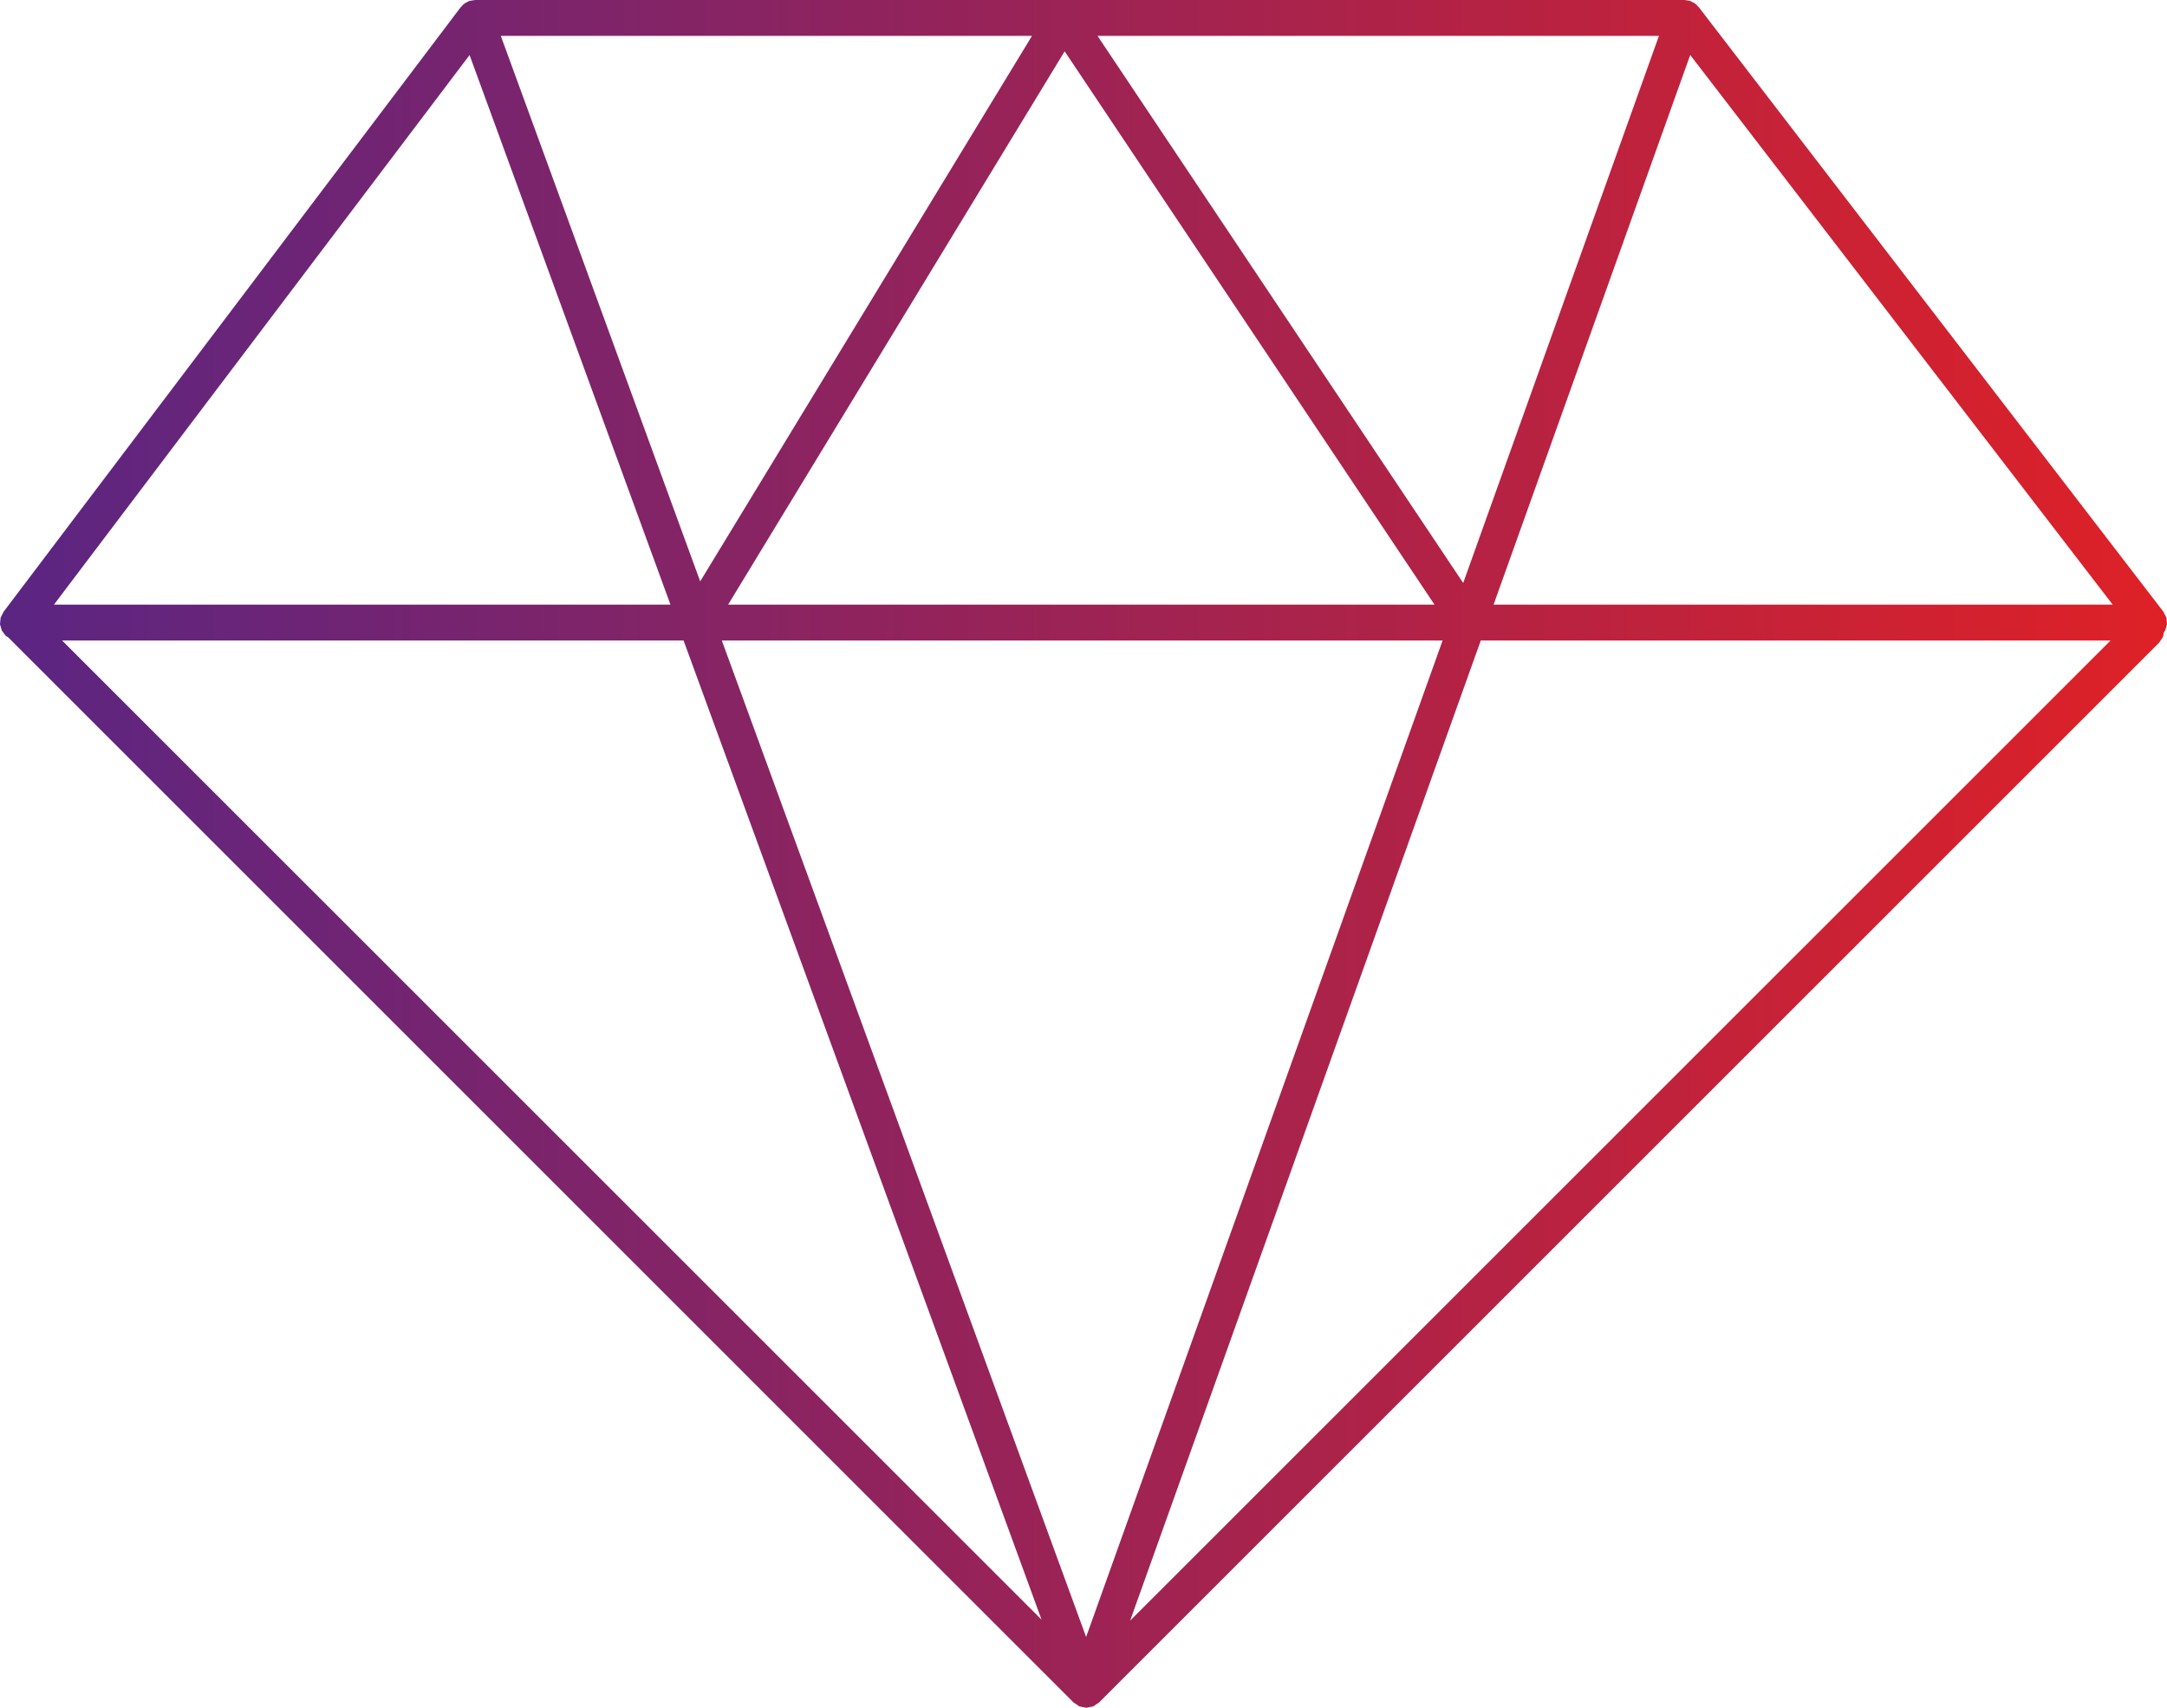 <svg xmlns:xlink="http://www.w3.org/1999/xlink" xmlns="http://www.w3.org/2000/svg" width="79.943px" height="63.018px" viewBox="0 0 79.943 63.018"><defs><linearGradient x1="0" y1="1" x2="1" y2="1" id="gradient_1"><stop offset="0%" stop-color="#5A2583"></stop><stop offset="100%" stop-color="#DF2126"></stop></linearGradient></defs><path d="M17.527 0L17.326 0.031L17.312 0.038L17.3 0.04L17.261 0.063L17.145 0.122L17.109 0.156L17.079 0.175L17.052 0.211L16.999 0.262L0.132 22.575L0.023 22.792L-3.48166e-13 23.035L0.067 23.269L0.214 23.463L0.298 23.515L39.607 62.825L39.751 62.92L39.814 62.965L39.818 62.965L39.822 62.968L40.075 63.018L40.076 63.018L40.077 63.018L40.115 63.01L40.328 62.968L40.334 62.964L40.34 62.963L40.413 62.911L40.543 62.825L79.65 23.719L79.794 23.505L79.828 23.333L79.877 23.266L79.943 23.031L79.919 22.788L79.808 22.57L62.665 0.258L62.61 0.206L62.585 0.171L62.556 0.154L62.519 0.119L62.398 0.06L62.362 0.038L62.352 0.037L62.339 0.031L62.139 0L17.527 0ZM40.489 1.324L61.2 1.324L53.979 21.513L40.489 1.324ZM18.475 1.324L38.071 1.324L25.831 21.454L18.475 1.324ZM39.276 1.893L52.92 22.311L26.861 22.311L39.276 1.893ZM62.354 2.029L77.939 22.311L55.1 22.311L62.354 2.029ZM17.323 2.031L24.734 22.311L1.991 22.311L17.323 2.031ZM54.627 23.636L77.86 23.636L41.692 59.803L54.627 23.636ZM26.629 23.636L53.219 23.636L40.068 60.407L26.629 23.636ZM2.292 23.636L25.218 23.636L38.424 59.767L2.292 23.636Z" id="Fill-1" fill="url(#gradient_1)" fill-rule="evenodd" stroke="none"></path></svg>
